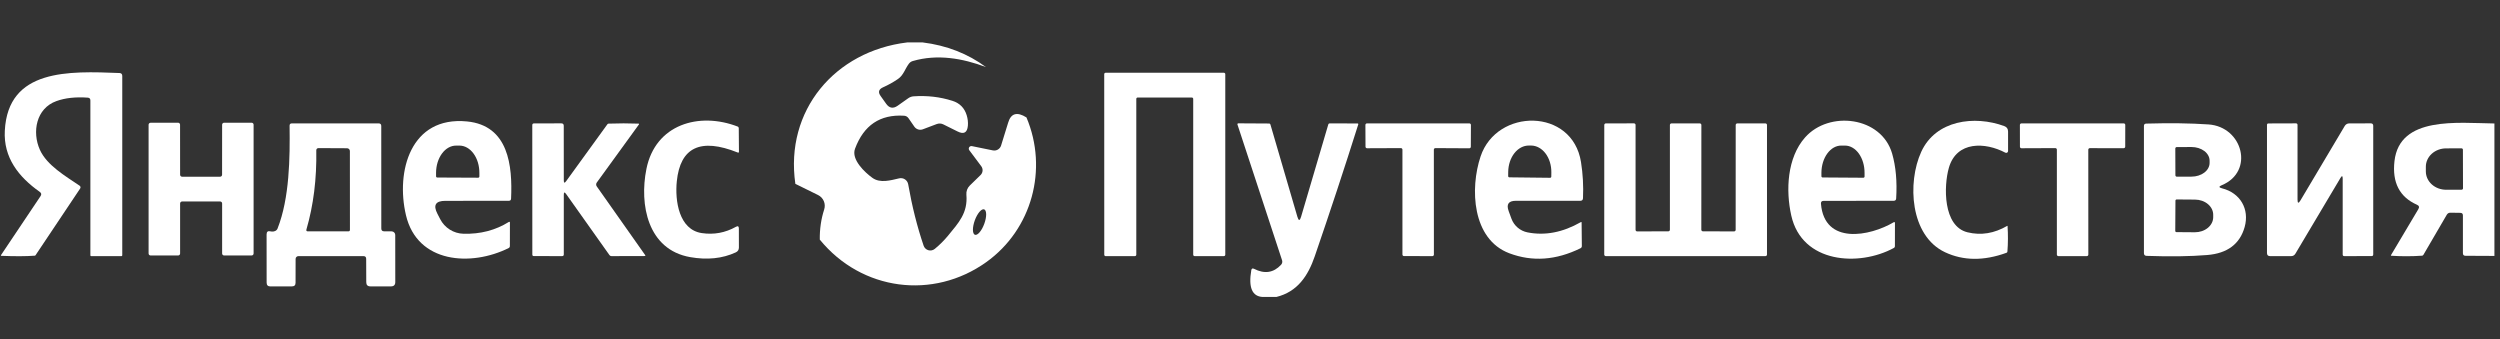 <?xml version="1.0" encoding="UTF-8"?> <svg xmlns="http://www.w3.org/2000/svg" width="442" height="60" viewBox="0 0 442 60" fill="none"><rect x="0" y="0" width="442" height="60" fill="#333333" stroke="none"/><g clip-path="url(#clip0_12921_5039)"><g clip-path="url(#clip1_12921_5039)"><path d="M163.127 7.5C167.371 8.029 171.102 9.483 174.32 11.861C170.164 10.298 165.713 9.529 161.384 10.789C161.095 10.871 160.861 11.034 160.681 11.28C160.002 12.188 159.748 13.284 158.774 13.956C157.951 14.523 157.067 15.016 156.124 15.436C155.344 15.786 155.204 16.304 155.706 16.991L156.68 18.357C157.236 19.132 157.907 19.246 158.693 18.701L160.615 17.343C160.878 17.166 161.18 17.059 161.491 17.032C163.896 16.863 166.195 17.127 168.388 17.826C169.67 18.229 170.51 19.075 170.908 20.362C171.104 21 171.175 21.622 171.121 22.227C171.012 23.46 170.404 23.798 169.296 23.242L166.793 21.998C166.612 21.905 166.414 21.852 166.211 21.84C166.008 21.829 165.805 21.861 165.614 21.933L163.168 22.857C162.9 22.96 162.605 22.97 162.331 22.885C162.056 22.801 161.818 22.627 161.654 22.391L160.624 20.902C160.433 20.629 160.171 20.482 159.838 20.46C155.6 20.193 152.709 22.14 151.165 26.302C150.462 28.208 152.916 30.491 154.234 31.44C155.608 32.438 157.457 31.882 158.979 31.53C159.152 31.489 159.332 31.485 159.507 31.516C159.682 31.547 159.849 31.614 159.998 31.712C160.147 31.81 160.274 31.937 160.371 32.086C160.469 32.235 160.535 32.402 160.566 32.577C161.248 36.466 162.159 40.088 163.299 43.443C163.363 43.633 163.473 43.805 163.618 43.943C163.764 44.082 163.94 44.183 164.133 44.239C164.326 44.294 164.53 44.302 164.726 44.262C164.923 44.221 165.107 44.134 165.263 44.007C166.124 43.304 166.915 42.516 167.635 41.643C169.468 39.401 171.129 37.666 170.859 34.434C170.831 34.133 170.871 33.83 170.976 33.547C171.081 33.264 171.248 33.008 171.464 32.798L173.371 30.941C173.574 30.739 173.698 30.471 173.719 30.185C173.74 29.899 173.657 29.616 173.485 29.386L171.374 26.564C171.317 26.489 171.284 26.399 171.279 26.306C171.275 26.212 171.299 26.119 171.349 26.04C171.399 25.96 171.472 25.898 171.559 25.861C171.645 25.825 171.741 25.816 171.833 25.835L175.531 26.588C175.835 26.652 176.151 26.601 176.42 26.445C176.689 26.29 176.891 26.041 176.987 25.745C177.391 24.496 177.808 23.146 178.239 21.695C178.73 20.026 179.81 19.715 181.479 20.763C185.333 29.894 182.469 40.554 174.369 46.347C164.993 53.048 152.344 51.436 144.939 42.363C144.912 40.503 145.171 38.727 145.716 37.036C145.873 36.552 145.85 36.028 145.652 35.559C145.453 35.09 145.093 34.709 144.636 34.484L140.619 32.504C138.737 19.535 147.606 9.038 160.403 7.5H163.127ZM172.366 41.507C172.476 41.547 172.606 41.529 172.748 41.453C172.891 41.377 173.044 41.245 173.197 41.065C173.351 40.885 173.503 40.66 173.644 40.403C173.785 40.146 173.913 39.862 174.021 39.567C174.128 39.272 174.213 38.972 174.27 38.684C174.327 38.397 174.355 38.127 174.353 37.89C174.351 37.653 174.319 37.454 174.258 37.304C174.198 37.155 174.11 37.057 174 37.017C173.89 36.977 173.76 36.995 173.617 37.071C173.474 37.147 173.322 37.279 173.168 37.459C173.014 37.639 172.862 37.864 172.721 38.121C172.58 38.378 172.452 38.662 172.345 38.957C172.237 39.252 172.153 39.551 172.096 39.839C172.039 40.127 172.01 40.397 172.012 40.634C172.014 40.87 172.046 41.069 172.107 41.219C172.168 41.369 172.255 41.467 172.366 41.507Z" fill="white"></path><path d="M15.521 17.265C13.366 17.112 11.52 17.314 9.982 17.87C6.382 19.155 5.637 23.344 7.053 26.486C8.296 29.243 11.593 31.141 14.081 32.835C14.157 32.886 14.21 32.966 14.228 33.056C14.247 33.147 14.229 33.24 14.179 33.318L6.283 45.124C6.245 45.178 6.193 45.206 6.128 45.206C4.612 45.32 2.645 45.328 0.229 45.23C0.216 45.231 0.203 45.227 0.192 45.22C0.181 45.213 0.172 45.202 0.166 45.19C0.16 45.177 0.157 45.163 0.158 45.149C0.159 45.134 0.164 45.12 0.172 45.108L7.167 34.676C7.369 34.381 7.323 34.13 7.028 33.923C3.289 31.288 0.597 27.86 0.851 23.107C1.415 12.127 12.166 12.56 21.133 12.912C21.455 12.928 21.616 13.1 21.616 13.428V45.099C21.616 45.225 21.556 45.288 21.436 45.288H16.151C16.036 45.288 15.979 45.23 15.979 45.116V17.748C15.979 17.448 15.826 17.287 15.521 17.265Z" fill="white"></path><path d="M210.715 17.241H201.142C201.077 17.241 201.014 17.266 200.968 17.312C200.922 17.358 200.897 17.421 200.897 17.486V45.034C200.897 45.066 200.89 45.098 200.878 45.128C200.866 45.158 200.847 45.185 200.825 45.208C200.802 45.23 200.775 45.249 200.745 45.261C200.715 45.273 200.683 45.28 200.651 45.28L195.48 45.288C195.415 45.288 195.353 45.262 195.307 45.216C195.261 45.17 195.235 45.108 195.235 45.042L195.227 13.109C195.227 13.044 195.252 12.981 195.298 12.935C195.344 12.889 195.407 12.863 195.472 12.863H216.385C216.45 12.863 216.512 12.889 216.558 12.935C216.604 12.981 216.63 13.044 216.63 13.109V45.034C216.63 45.099 216.604 45.162 216.558 45.208C216.512 45.254 216.45 45.28 216.385 45.28H211.206C211.141 45.28 211.078 45.254 211.032 45.208C210.986 45.162 210.96 45.099 210.96 45.034V17.486C210.96 17.421 210.934 17.358 210.888 17.312C210.842 17.266 210.78 17.241 210.715 17.241Z" fill="white"></path><path d="M78.724 35.51C77.012 35.51 76.548 36.27 77.334 37.792C77.432 37.978 77.595 38.294 77.824 38.741C78.216 39.502 78.804 40.143 79.528 40.598C80.252 41.053 81.085 41.304 81.94 41.327C84.929 41.409 87.607 40.711 89.974 39.232C89.992 39.22 90.012 39.213 90.034 39.212C90.055 39.211 90.076 39.215 90.095 39.226C90.114 39.236 90.129 39.251 90.139 39.27C90.15 39.288 90.155 39.309 90.154 39.331L90.146 43.536C90.144 43.603 90.124 43.667 90.089 43.722C90.055 43.776 90.006 43.82 89.95 43.847C83.323 47.16 73.774 46.588 71.77 38.03C69.954 30.29 72.588 20.496 82.57 21.47C89.942 22.19 90.621 29.332 90.359 35.117C90.348 35.373 90.214 35.501 89.958 35.501L78.724 35.51ZM77.309 31.386L84.542 31.419C84.598 31.419 84.652 31.396 84.692 31.356C84.732 31.317 84.754 31.262 84.754 31.206V30.576C84.757 29.943 84.668 29.315 84.493 28.73C84.317 28.144 84.059 27.611 83.732 27.162C83.405 26.713 83.017 26.356 82.588 26.112C82.16 25.868 81.701 25.742 81.236 25.741H80.647C79.71 25.737 78.81 26.241 78.144 27.142C77.478 28.043 77.101 29.266 77.096 30.543V31.173C77.096 31.23 77.119 31.284 77.159 31.324C77.198 31.364 77.252 31.386 77.309 31.386Z" fill="white"></path><path d="M119.658 32.072C119.314 35.476 120.026 40.614 124.084 41.211C126.212 41.528 128.222 41.157 130.114 40.099C130.458 39.907 130.63 40.008 130.63 40.401L130.638 43.748C130.644 44.157 130.458 44.449 130.082 44.623C127.725 45.714 125.036 45.992 122.014 45.458C114.495 44.124 113.023 36.171 114.283 29.887C115.862 21.959 123.618 19.742 130.425 22.377C130.481 22.398 130.528 22.436 130.562 22.486C130.595 22.535 130.613 22.594 130.614 22.655L130.646 26.819C130.646 26.972 130.575 27.021 130.434 26.967C123.855 24.332 120.264 26.034 119.658 32.072Z" fill="white"></path><path d="M268.002 35.501C266.71 35.501 266.287 36.109 266.734 37.325L267.225 38.667C267.45 39.277 267.828 39.819 268.322 40.242C268.816 40.664 269.41 40.953 270.048 41.081C273.146 41.697 276.288 41.097 279.473 39.281C279.577 39.221 279.629 39.251 279.629 39.37L279.67 43.502C279.67 43.682 279.588 43.813 279.424 43.895C275.104 46.017 270.912 46.311 266.849 44.779C260.262 42.3 259.862 33.34 261.768 27.654C264.632 19.088 278.001 19.039 279.522 28.66C279.855 30.755 279.972 32.885 279.874 35.05C279.858 35.35 279.697 35.501 279.392 35.501H268.002ZM266.849 31.352L274.049 31.434C274.077 31.435 274.106 31.431 274.133 31.42C274.159 31.41 274.184 31.395 274.205 31.375C274.225 31.355 274.242 31.331 274.253 31.305C274.264 31.278 274.27 31.25 274.27 31.221L274.278 30.469C274.285 29.852 274.198 29.24 274.022 28.668C273.847 28.096 273.586 27.575 273.254 27.135C272.923 26.695 272.528 26.344 272.091 26.104C271.655 25.863 271.186 25.736 270.711 25.731H270.318C269.359 25.721 268.435 26.206 267.747 27.079C267.06 27.952 266.666 29.142 266.652 30.387L266.644 31.14C266.644 31.195 266.665 31.247 266.704 31.287C266.742 31.327 266.794 31.35 266.849 31.352Z" fill="white"></path><path d="M321.945 36.022C322.551 43.345 330.585 41.799 334.832 39.279C334.852 39.267 334.874 39.261 334.898 39.261C334.921 39.261 334.943 39.267 334.963 39.279C334.983 39.291 335 39.307 335.011 39.327C335.022 39.347 335.028 39.37 335.028 39.393L335.02 43.501C335.02 43.659 334.954 43.773 334.824 43.844C328.679 47.182 318.599 46.577 316.701 38.125C315.694 33.65 315.964 27.881 319.131 24.306C323.385 19.487 332.631 20.6 334.529 27.153C335.189 29.45 335.426 32.098 335.241 35.098C335.224 35.36 335.083 35.493 334.815 35.499L322.412 35.515C322.074 35.515 321.918 35.684 321.945 36.022ZM322.24 31.375L329.44 31.424C329.496 31.424 329.55 31.402 329.59 31.362C329.63 31.322 329.653 31.268 329.653 31.212V30.581C329.657 29.948 329.571 29.321 329.4 28.735C329.229 28.149 328.976 27.616 328.655 27.166C328.335 26.716 327.953 26.359 327.532 26.114C327.11 25.869 326.658 25.741 326.2 25.738H325.545C324.621 25.732 323.731 26.233 323.072 27.133C322.412 28.032 322.036 29.255 322.027 30.532V31.162C322.027 31.219 322.05 31.273 322.09 31.313C322.129 31.353 322.184 31.375 322.24 31.375Z" fill="white"></path><path d="M347.85 41.069C350.234 41.653 352.577 41.273 354.879 39.932C354.884 39.929 354.891 39.928 354.897 39.928C354.904 39.928 354.91 39.93 354.915 39.933C354.921 39.937 354.926 39.941 354.929 39.946C354.933 39.952 354.935 39.958 354.936 39.964C355.034 41.492 355.026 42.994 354.911 44.472C354.906 44.582 354.851 44.655 354.748 44.693C350.744 46.15 347.122 46.117 343.882 44.595C337.68 41.682 337.198 32.273 339.669 26.857C342.238 21.22 349.086 20.361 354.355 22.292C354.802 22.455 355.026 22.774 355.026 23.249V26.71C355.025 26.765 355.01 26.819 354.982 26.867C354.955 26.915 354.915 26.956 354.868 26.984C354.82 27.013 354.766 27.029 354.711 27.031C354.656 27.033 354.601 27.021 354.551 26.996C350.992 25.114 345.928 24.902 344.561 29.663C343.637 32.895 343.498 40.005 347.85 41.069Z" fill="white"></path><path d="M32.195 31.244H38.912C39.006 31.244 39.095 31.206 39.161 31.14C39.227 31.075 39.264 30.985 39.264 30.892L39.272 22.047C39.272 21.954 39.309 21.864 39.375 21.798C39.441 21.732 39.531 21.695 39.624 21.695H44.484C44.578 21.695 44.667 21.732 44.733 21.798C44.799 21.864 44.836 21.954 44.836 22.047V44.817C44.836 44.91 44.799 45 44.733 45.066C44.667 45.132 44.578 45.169 44.484 45.169H39.624C39.531 45.169 39.441 45.132 39.375 45.066C39.309 45 39.272 44.91 39.272 44.817V35.973C39.272 35.879 39.235 35.79 39.169 35.724C39.103 35.658 39.014 35.621 38.921 35.621H32.195C32.102 35.621 32.012 35.658 31.946 35.724C31.88 35.79 31.843 35.879 31.843 35.973V44.817C31.843 44.91 31.806 45 31.74 45.066C31.674 45.132 31.585 45.169 31.491 45.169H26.623C26.53 45.169 26.441 45.132 26.375 45.066C26.308 45 26.271 44.91 26.271 44.817V22.055C26.271 21.962 26.308 21.872 26.375 21.806C26.441 21.741 26.53 21.703 26.623 21.703L31.483 21.695C31.577 21.695 31.666 21.732 31.732 21.798C31.798 21.864 31.835 21.954 31.835 22.047L31.843 30.892C31.843 30.985 31.88 31.075 31.946 31.14C32.012 31.206 32.102 31.244 32.195 31.244Z" fill="white"></path><path d="M64.257 45.282H52.762C52.63 45.282 52.503 45.334 52.409 45.426C52.315 45.518 52.263 45.643 52.263 45.773L52.255 49.995C52.255 50.42 52.039 50.633 51.608 50.633L47.804 50.641C47.362 50.641 47.141 50.417 47.141 49.97L47.133 41.445C47.133 40.965 47.367 40.785 47.836 40.905C48.12 40.975 48.395 40.951 48.663 40.831C48.852 40.747 48.999 40.594 49.072 40.406C51.199 34.997 51.273 27.912 51.199 22.226C51.194 21.953 51.327 21.816 51.6 21.816H66.949C67.255 21.816 67.407 21.969 67.407 22.275L67.415 40.397C67.415 40.73 67.579 40.896 67.906 40.896L69.24 40.905C69.409 40.905 69.572 40.972 69.691 41.092C69.811 41.211 69.878 41.373 69.878 41.543L69.886 49.872C69.886 50.379 69.63 50.633 69.117 50.633H65.493C65.002 50.633 64.756 50.387 64.756 49.896L64.74 45.765C64.74 45.443 64.579 45.282 64.257 45.282ZM54.431 40.905H61.59C61.776 40.905 61.868 40.812 61.868 40.626L61.86 26.709C61.86 26.577 61.807 26.45 61.714 26.356C61.62 26.263 61.493 26.21 61.361 26.21L56.288 26.186C56.24 26.186 56.192 26.195 56.147 26.213C56.103 26.232 56.062 26.259 56.028 26.293C55.994 26.328 55.967 26.368 55.948 26.413C55.93 26.457 55.92 26.505 55.92 26.554C56.007 31.61 55.426 36.282 54.177 40.569C54.112 40.793 54.197 40.905 54.431 40.905Z" fill="white"></path><path d="M99.679 34.441V44.98C99.679 45.181 99.578 45.282 99.376 45.282L94.386 45.274C94.206 45.274 94.116 45.184 94.116 45.004L94.107 22.128C94.107 21.92 94.211 21.817 94.418 21.817L99.246 21.809C99.529 21.809 99.671 21.953 99.671 22.242L99.679 31.889C99.679 32.369 99.818 32.415 100.097 32.028L107.387 21.972C107.441 21.896 107.515 21.858 107.607 21.858C109.369 21.792 111.134 21.792 112.901 21.858C112.916 21.857 112.932 21.86 112.945 21.869C112.958 21.877 112.968 21.888 112.975 21.903C112.982 21.917 112.985 21.934 112.983 21.95C112.982 21.967 112.976 21.983 112.967 21.997L105.505 32.281C105.435 32.379 105.398 32.497 105.398 32.617C105.398 32.737 105.435 32.854 105.505 32.952L114.079 45.119C114.09 45.132 114.097 45.148 114.099 45.166C114.101 45.183 114.098 45.201 114.09 45.216C114.083 45.232 114.07 45.245 114.055 45.254C114.04 45.262 114.023 45.267 114.006 45.266L108.107 45.282C107.954 45.282 107.834 45.219 107.747 45.094L100.097 34.31C99.818 33.912 99.679 33.956 99.679 34.441Z" fill="white"></path><path d="M225.662 52.503H223.24C221.375 52.405 220.704 50.828 221.228 47.774C221.277 47.474 221.44 47.392 221.719 47.528C223.573 48.477 225.166 48.237 226.497 46.808C226.594 46.702 226.661 46.572 226.691 46.433C226.721 46.293 226.714 46.149 226.669 46.015L218.781 22.009C218.774 21.986 218.772 21.961 218.775 21.937C218.779 21.912 218.788 21.889 218.803 21.869C218.817 21.849 218.836 21.833 218.858 21.822C218.88 21.811 218.904 21.805 218.929 21.805L224.386 21.837C224.5 21.837 224.574 21.892 224.607 22.001L229.377 38.324C229.595 39.071 229.813 39.071 230.031 38.324L234.85 21.977C234.865 21.929 234.894 21.887 234.934 21.858C234.974 21.828 235.022 21.813 235.071 21.813L240.038 21.829C240.056 21.831 240.073 21.837 240.088 21.846C240.104 21.855 240.117 21.867 240.127 21.882C240.137 21.897 240.144 21.914 240.147 21.931C240.15 21.949 240.149 21.967 240.144 21.985C237.717 29.681 235.153 37.454 232.453 45.303C231.259 48.788 229.377 51.595 225.662 52.503Z" fill="white"></path><path d="M253.505 26.456L253.513 45.012C253.513 45.084 253.485 45.152 253.434 45.203C253.384 45.253 253.315 45.282 253.243 45.282L248.22 45.274C248.148 45.274 248.079 45.245 248.029 45.195C247.978 45.144 247.95 45.075 247.95 45.004V26.456C247.95 26.384 247.921 26.315 247.871 26.265C247.82 26.214 247.751 26.186 247.68 26.186L241.691 26.21C241.655 26.21 241.62 26.203 241.587 26.189C241.555 26.176 241.525 26.156 241.5 26.131C241.475 26.106 241.455 26.076 241.441 26.043C241.428 26.011 241.421 25.976 241.421 25.94L241.404 22.086C241.404 22.051 241.411 22.016 241.425 21.983C241.438 21.95 241.458 21.921 241.483 21.895C241.508 21.87 241.538 21.851 241.571 21.837C241.604 21.823 241.639 21.816 241.674 21.816H259.789C259.86 21.816 259.929 21.845 259.98 21.895C260.03 21.946 260.059 22.015 260.059 22.086L260.042 25.948C260.042 26.02 260.014 26.088 259.963 26.139C259.913 26.19 259.844 26.218 259.772 26.218L253.775 26.186C253.704 26.186 253.635 26.214 253.584 26.265C253.534 26.315 253.505 26.384 253.505 26.456Z" fill="white"></path><path d="M289.446 40.913L294.961 40.897C295.034 40.897 295.105 40.867 295.157 40.815C295.21 40.763 295.239 40.692 295.239 40.619V22.095C295.239 22.058 295.246 22.022 295.26 21.988C295.274 21.955 295.295 21.924 295.32 21.898C295.346 21.872 295.377 21.852 295.411 21.838C295.444 21.824 295.481 21.817 295.517 21.817H300.524C300.598 21.817 300.669 21.846 300.721 21.898C300.773 21.95 300.803 22.021 300.803 22.095L300.794 40.619C300.794 40.692 300.824 40.763 300.876 40.815C300.928 40.867 300.999 40.897 301.073 40.897L306.587 40.913C306.624 40.913 306.66 40.906 306.694 40.892C306.727 40.878 306.758 40.858 306.784 40.832C306.81 40.806 306.83 40.775 306.844 40.741C306.858 40.708 306.865 40.672 306.865 40.635L306.873 22.095C306.873 22.021 306.903 21.95 306.955 21.898C307.007 21.846 307.078 21.817 307.152 21.817H312.126C312.2 21.817 312.271 21.846 312.323 21.898C312.375 21.95 312.404 22.021 312.404 22.095V45.004C312.404 45.078 312.375 45.149 312.323 45.201C312.271 45.253 312.2 45.282 312.126 45.282H283.907C283.833 45.282 283.763 45.253 283.71 45.201C283.658 45.149 283.629 45.078 283.629 45.004L283.637 22.095C283.637 22.021 283.666 21.95 283.719 21.898C283.771 21.846 283.841 21.817 283.915 21.817L288.89 21.809C288.926 21.809 288.963 21.816 288.996 21.83C289.03 21.844 289.061 21.864 289.087 21.89C289.112 21.916 289.133 21.947 289.147 21.98C289.161 22.014 289.168 22.05 289.168 22.087V40.635C289.168 40.709 289.197 40.779 289.249 40.832C289.302 40.884 289.372 40.913 289.446 40.913Z" fill="white"></path><path d="M369.21 26.464L369.218 45.012C369.218 45.084 369.19 45.152 369.139 45.203C369.088 45.253 369.02 45.282 368.948 45.282H363.924C363.853 45.282 363.784 45.253 363.734 45.203C363.683 45.152 363.654 45.084 363.654 45.012V26.456C363.654 26.384 363.626 26.315 363.575 26.265C363.525 26.214 363.456 26.186 363.384 26.186L357.395 26.21C357.36 26.21 357.325 26.203 357.292 26.189C357.259 26.176 357.23 26.156 357.204 26.131C357.179 26.106 357.159 26.076 357.146 26.043C357.132 26.011 357.125 25.976 357.125 25.94L357.117 22.086C357.117 22.051 357.124 22.016 357.138 21.983C357.151 21.95 357.171 21.921 357.196 21.895C357.221 21.87 357.251 21.851 357.284 21.837C357.317 21.823 357.352 21.816 357.387 21.816H375.477C375.549 21.816 375.617 21.845 375.668 21.895C375.719 21.946 375.747 22.015 375.747 22.086L375.739 25.932C375.739 26.003 375.711 26.072 375.66 26.123C375.609 26.173 375.541 26.202 375.469 26.202L369.48 26.194C369.408 26.194 369.34 26.222 369.289 26.273C369.238 26.323 369.21 26.392 369.21 26.464Z" fill="white"></path><path d="M392.833 33.291C396.09 34.101 397.734 36.973 396.859 40.123C396.013 43.145 393.801 44.8 390.223 45.089C387.218 45.335 383.651 45.384 379.521 45.237C379.205 45.226 379.047 45.062 379.047 44.746V22.27C379.047 21.997 379.183 21.858 379.456 21.853C383.585 21.733 387.256 21.782 390.469 22C396.507 22.409 398.642 30.337 392.792 32.751C392.263 32.969 392.277 33.149 392.833 33.291ZM384.594 26.255L384.611 30.984C384.611 31.017 384.617 31.05 384.63 31.081C384.643 31.112 384.661 31.14 384.685 31.163C384.708 31.187 384.736 31.205 384.767 31.218C384.798 31.231 384.831 31.238 384.864 31.238L387.474 31.229C388.32 31.226 389.13 30.969 389.727 30.513C390.324 30.058 390.658 29.441 390.657 28.799V28.407C390.656 28.088 390.573 27.773 390.412 27.48C390.251 27.186 390.015 26.92 389.718 26.695C389.421 26.471 389.068 26.294 388.68 26.173C388.293 26.053 387.877 25.991 387.458 25.993L384.848 26.001C384.814 26.001 384.781 26.008 384.751 26.02C384.72 26.033 384.692 26.052 384.668 26.075C384.645 26.099 384.626 26.127 384.613 26.158C384.601 26.189 384.594 26.221 384.594 26.255ZM384.619 35.476L384.586 40.827C384.586 40.883 384.608 40.937 384.648 40.977C384.688 41.017 384.742 41.039 384.799 41.039L388.047 41.064C388.903 41.069 389.726 40.793 390.335 40.296C390.944 39.799 391.289 39.122 391.295 38.413V37.987C391.298 37.636 391.217 37.287 391.057 36.961C390.897 36.635 390.66 36.338 390.362 36.087C390.063 35.836 389.708 35.637 389.316 35.499C388.925 35.362 388.504 35.29 388.08 35.288L384.831 35.263C384.775 35.263 384.721 35.285 384.681 35.325C384.641 35.365 384.619 35.419 384.619 35.476Z" fill="white"></path><path d="M406.203 35.284C406.203 35.966 406.377 36.012 406.726 35.423L414.556 22.259C414.639 22.123 414.755 22.012 414.892 21.934C415.03 21.857 415.185 21.817 415.342 21.817L419.155 21.809C419.444 21.809 419.588 21.956 419.588 22.25V44.98C419.588 45.176 419.49 45.274 419.294 45.274L414.483 45.282C414.286 45.282 414.188 45.184 414.188 44.988V31.586C414.188 31.057 414.055 31.019 413.787 31.471L405.818 44.865C405.649 45.143 405.401 45.282 405.074 45.282H401.343C400.983 45.282 400.803 45.099 400.803 44.734V22.087C400.803 21.912 400.893 21.825 401.073 21.825L405.916 21.809C406.107 21.809 406.203 21.904 406.203 22.095V35.284Z" fill="white"></path><path d="M441.014 21.831V45.248L435.901 45.223C435.595 45.223 435.443 45.071 435.443 44.765V38.089C435.443 37.789 435.29 37.636 434.985 37.631L433.242 37.606C432.953 37.601 432.735 37.723 432.587 37.974L428.455 45.06C428.401 45.147 428.322 45.196 428.218 45.207C426.402 45.332 424.585 45.335 422.769 45.215C422.758 45.214 422.748 45.21 422.739 45.204C422.73 45.197 422.723 45.189 422.718 45.179C422.713 45.17 422.711 45.159 422.711 45.148C422.711 45.137 422.714 45.126 422.72 45.117L427.564 36.976C427.776 36.621 427.695 36.362 427.318 36.199C424.242 34.835 422.916 32.266 423.342 28.491C424.242 20.482 434.51 21.75 441.014 21.831ZM435.459 33.294L435.443 26.471C435.443 26.405 435.417 26.343 435.371 26.297C435.325 26.251 435.262 26.225 435.197 26.225L432.464 26.233C431.514 26.235 430.604 26.579 429.933 27.188C429.263 27.797 428.887 28.622 428.889 29.482V30.316C428.89 30.741 428.984 31.163 429.165 31.555C429.346 31.948 429.611 32.305 429.944 32.605C430.278 32.905 430.673 33.143 431.109 33.304C431.544 33.466 432.01 33.549 432.481 33.548L435.214 33.54C435.279 33.54 435.341 33.514 435.387 33.468C435.433 33.422 435.459 33.359 435.459 33.294Z" fill="white"></path></g></g><defs><clipPath id="clip0_12921_5039"><rect width="441" height="60" fill="white" transform="translate(0.016)"></rect></clipPath><clipPath id="clip1_12921_5039"><rect width="441" height="45" fill="white" transform="translate(0.016 7.5)"></rect></clipPath></defs></svg> 